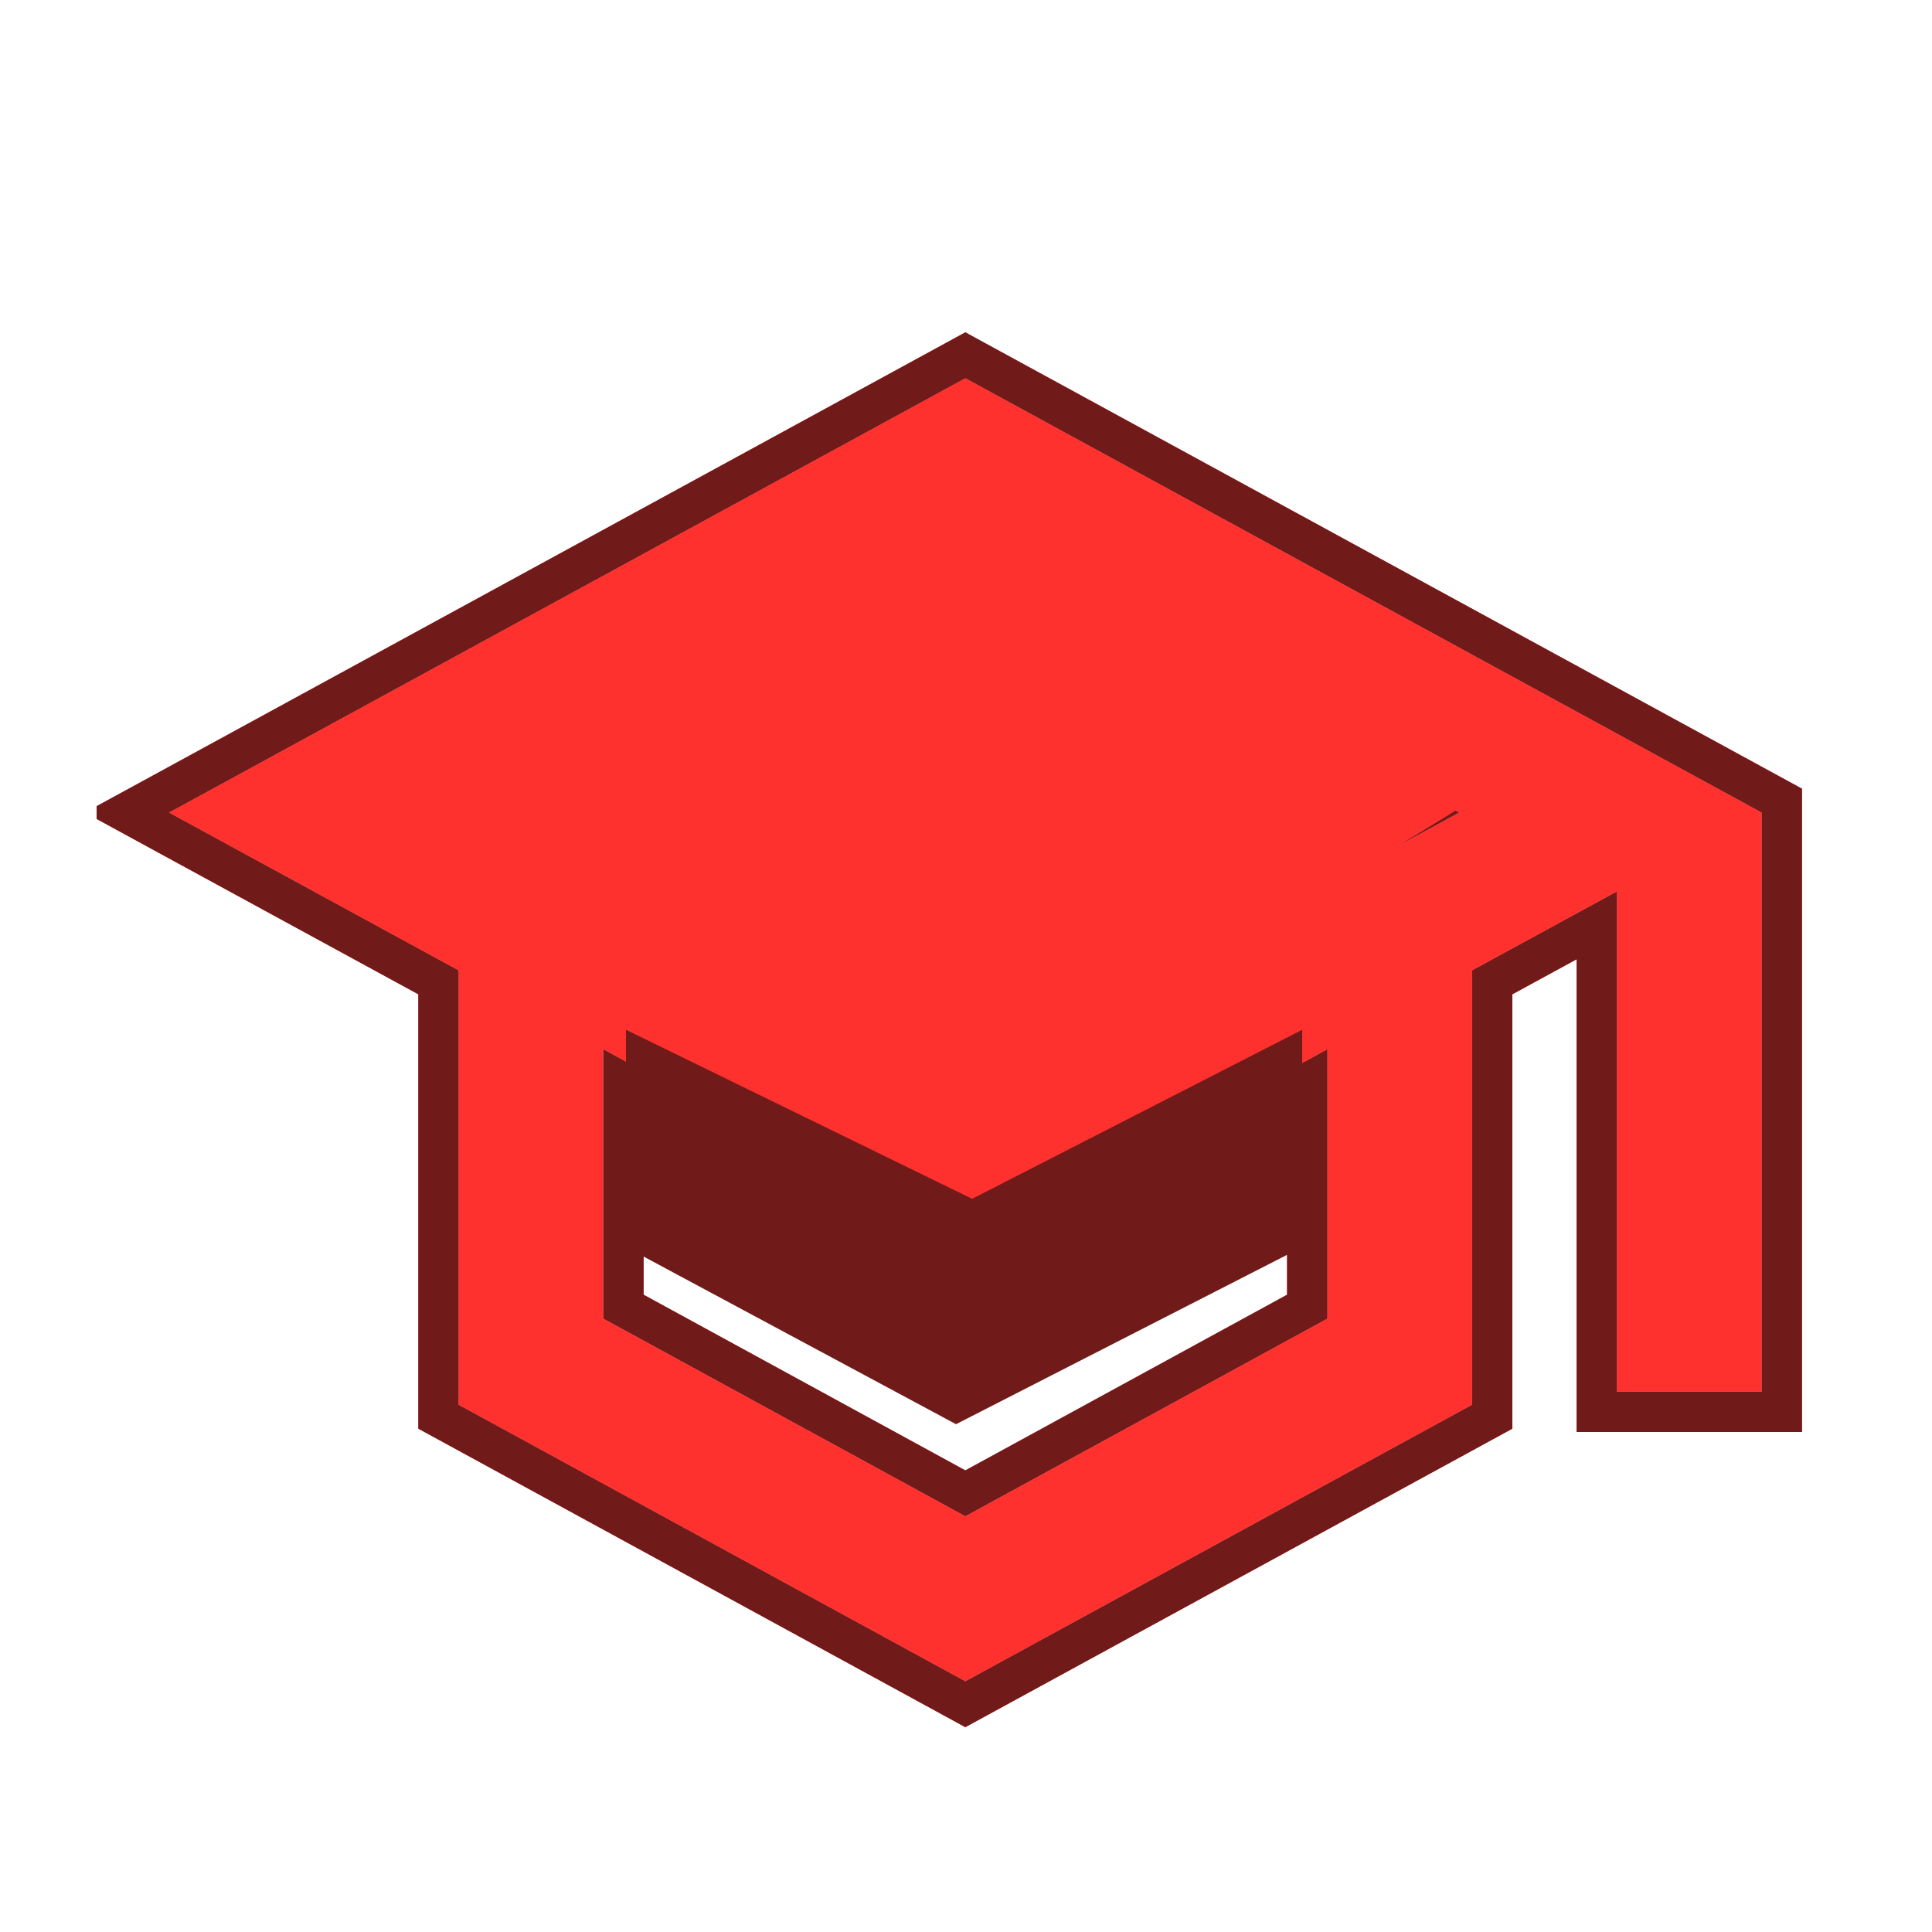 <svg width="120" height="120" viewBox="0 0 120 120" fill="none" xmlns="http://www.w3.org/2000/svg">
<g clip-path="url(#clip0_392_759)">
<g filter="url(#filter0_d_392_759)">
<path d="M59.959 19.49L10.496 46.47L28.483 56.273V83.253L59.959 100.43L91.436 83.253V56.273L100.429 51.371V82.443H109.423V46.47L59.959 19.49ZM82.443 77.902L59.959 90.178L37.476 77.902V61.174L59.959 73.45L82.443 61.174V77.902ZM59.959 63.198L29.292 46.47L59.959 29.742L90.627 46.47L59.959 63.198Z" fill="#FF312E"/>
<path d="M60.558 18.393L59.959 18.066L59.361 18.393L9.898 45.373L7.885 46.47L9.898 47.568L27.233 57.015V83.253V83.995L27.884 84.35L59.361 101.527L59.959 101.854L60.558 101.527L92.035 84.35L92.686 83.995V83.253V57.015L99.179 53.476V82.443V83.693H100.429H109.423H110.673V82.443V46.47V45.728L110.021 45.373L60.558 18.393ZM38.726 77.16V63.281L59.36 74.547L59.959 74.874L60.558 74.547L81.193 63.281V77.16L59.959 88.753L38.726 77.16ZM88.016 46.47L59.959 61.774L31.903 46.47L59.959 31.166L88.016 46.47Z" stroke="#FF312E" stroke-width="2.5"/>
<path d="M60.558 18.393L59.959 18.066L59.361 18.393L9.898 45.373L7.885 46.47L9.898 47.568L27.233 57.015V83.253V83.995L27.884 84.35L59.361 101.527L59.959 101.854L60.558 101.527L92.035 84.35L92.686 83.995V83.253V57.015L99.179 53.476V82.443V83.693H100.429H109.423H110.673V82.443V46.47V45.728L110.021 45.373L60.558 18.393ZM38.726 77.16V63.281L59.36 74.547L59.959 74.874L60.558 74.547L81.193 63.281V77.16L59.959 88.753L38.726 77.16ZM88.016 46.47L59.959 61.774L31.903 46.47L59.959 31.166L88.016 46.47Z" stroke="#701B1A" stroke-width="2.5"/>
</g>
<path d="M59.381 24.46L23.381 47.46L60.881 67.96L97.381 45.46L59.381 24.46Z" fill="#FF312E" stroke="#FF312E"/>
<path d="M38.881 77.46V63.96L60.381 74.46L80.881 63.96V77.46L59.381 88.46L38.881 77.46Z" fill="#701B1A"/>
</g>
<defs>
<filter id="filter0_d_392_759" x="1.273" y="16.642" width="114.648" height="94.636" filterUnits="userSpaceOnUse" color-interpolation-filters="sRGB">
<feFlood flood-opacity="0" result="BackgroundImageFix"/>
<feColorMatrix in="SourceAlpha" type="matrix" values="0 0 0 0 0 0 0 0 0 0 0 0 0 0 0 0 0 0 127 0" result="hardAlpha"/>
<feOffset dy="4"/>
<feGaussianBlur stdDeviation="2"/>
<feComposite in2="hardAlpha" operator="out"/>
<feColorMatrix type="matrix" values="0 0 0 0 0 0 0 0 0 0 0 0 0 0 0 0 0 0 0.25 0"/>
<feBlend mode="normal" in2="BackgroundImageFix" result="effect1_dropShadow_392_759"/>
<feBlend mode="normal" in="SourceGraphic" in2="effect1_dropShadow_392_759" result="shape"/>
</filter>
<clipPath id="clip0_392_759">
<rect width="107.92" height="107.92" fill="white" transform="translate(6 6)"/>
</clipPath>
</defs>
</svg>
